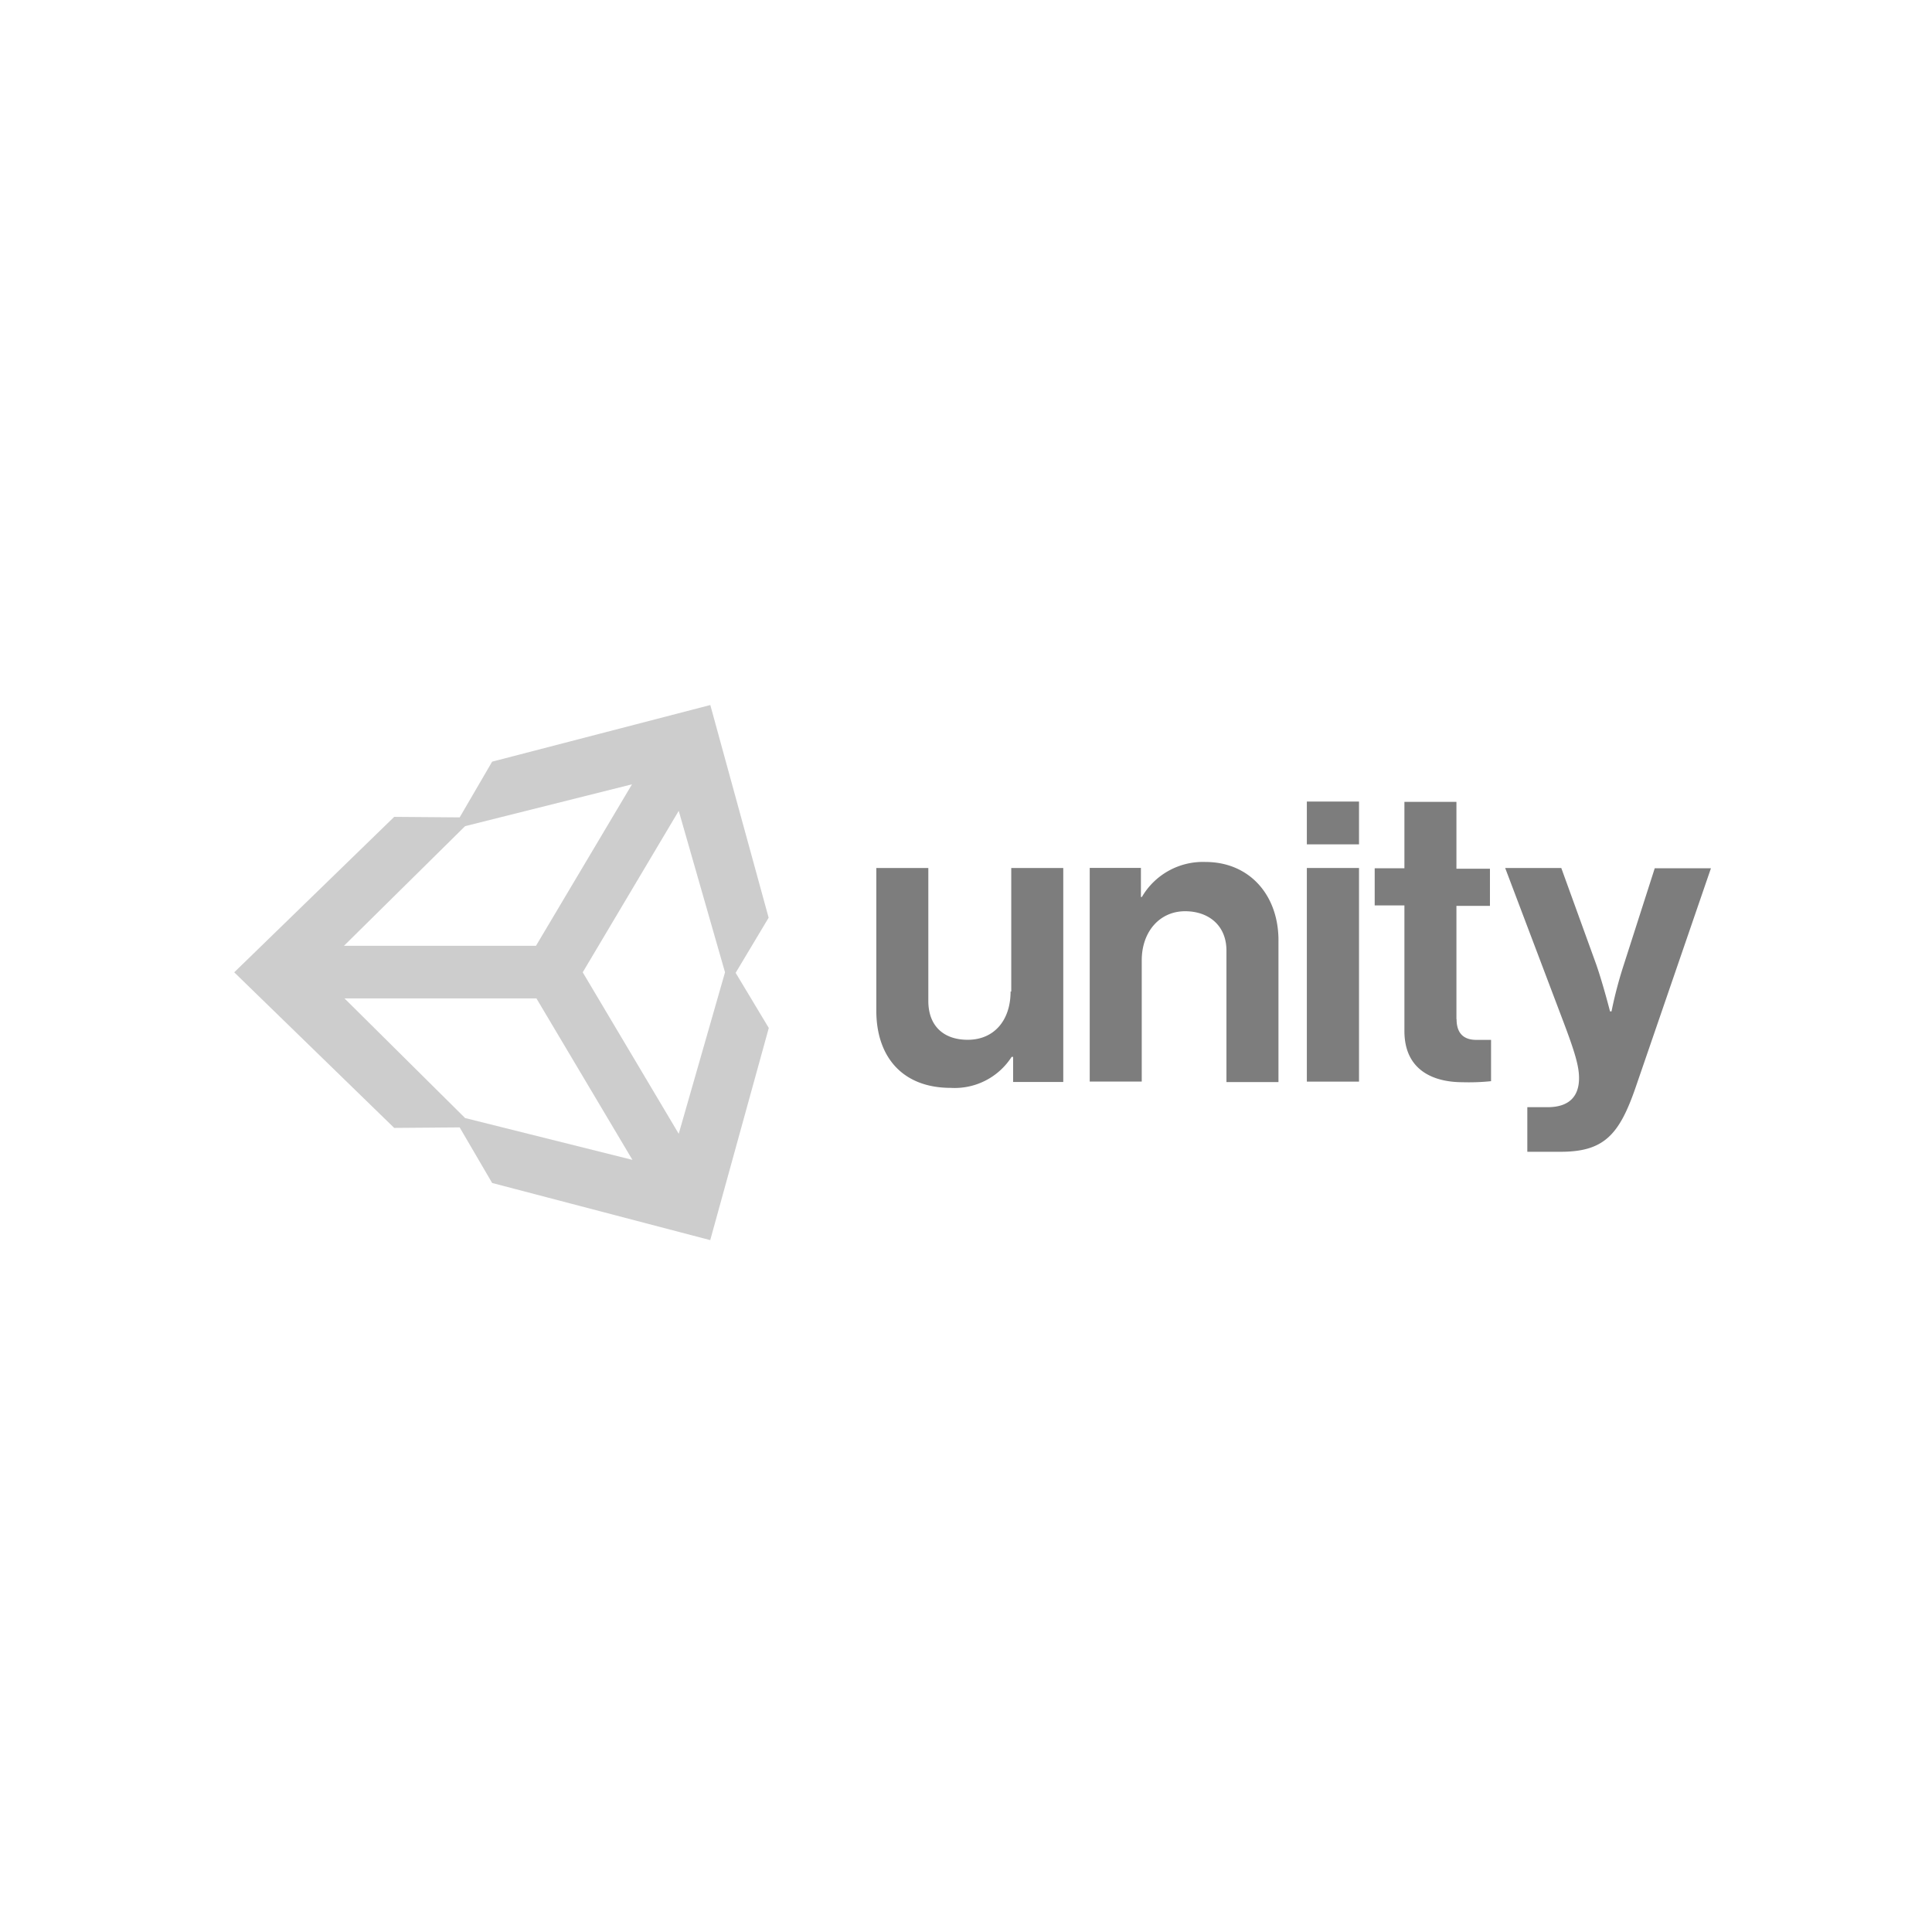<?xml version="1.0" encoding="UTF-8"?> <svg xmlns="http://www.w3.org/2000/svg" viewBox="0 0 260 260"><defs><style>.cls-1{fill:#cdcdcd;}.cls-2{fill:#7d7d7d;}</style></defs><g id="Company_Logos" data-name="Company Logos"><path class="cls-1" d="M91.34,152.58,78.42,130.85l12.92-21.73,6.23,21.73Zm-28.75-2.12-16.23-16.1H72.19l12.92,21.73Zm0-39.28,22.46-5.63L72.13,127.28H46.29Zm33-16.3L66.23,102.5,61.86,110l-8.81-.07L31.52,130.85l21.53,20.94,8.81-.07,4.37,7.48,29.35,7.69,7.88-28.55L99,130.92l4.44-7.42Z"></path><path class="cls-2" d="M162.22,116a9.5,9.5,0,0,0-8.55,4.71h-.13v-3.91h-6.89v28.75h7v-16.3c0-3.91,2.45-6.62,5.83-6.62,3.18,0,5.57,1.92,5.57,5.3v17.69h7V126.81C172.16,120.52,168.18,116,162.22,116Z"></path><path class="cls-2" d="M136,133.44c0,3.84-2.19,6.49-5.77,6.49-3.24,0-5.3-1.86-5.3-5.23V116.81h-7V136c0,6.29,3.58,10.4,10,10.4a9.11,9.11,0,0,0,8.21-4.17h.2v3.38h6.75V116.81h-7v16.63Z"></path><rect class="cls-2" x="175.87" y="116.81" width="7.02" height="28.75"></rect><rect class="cls-2" x="175.87" y="107.87" width="7.02" height="5.76"></rect><path class="cls-2" d="M222.7,116.81l-4.17,13a56.63,56.63,0,0,0-1.66,6.3h-.2s-.93-3.65-1.85-6.3l-4.71-13h-7.55l7.75,20.47c1.66,4.37,2.19,6.22,2.19,7.81,0,2.39-1.26,3.91-4.24,3.91h-2.72v6h4.51c5.83,0,7.88-2.32,10.07-8.68l10.13-29.47H222.7Z"></path><path class="cls-2" d="M196,137.15V121.91h4.51v-5H196v-9h-7v8.94h-4v5h4v16.9c0,5.43,4.11,6.89,7.82,6.89a28.86,28.86,0,0,0,3.84-.14v-5.56h-1.79c-1.66.06-2.85-.66-2.85-2.78Z"></path></g></svg> 